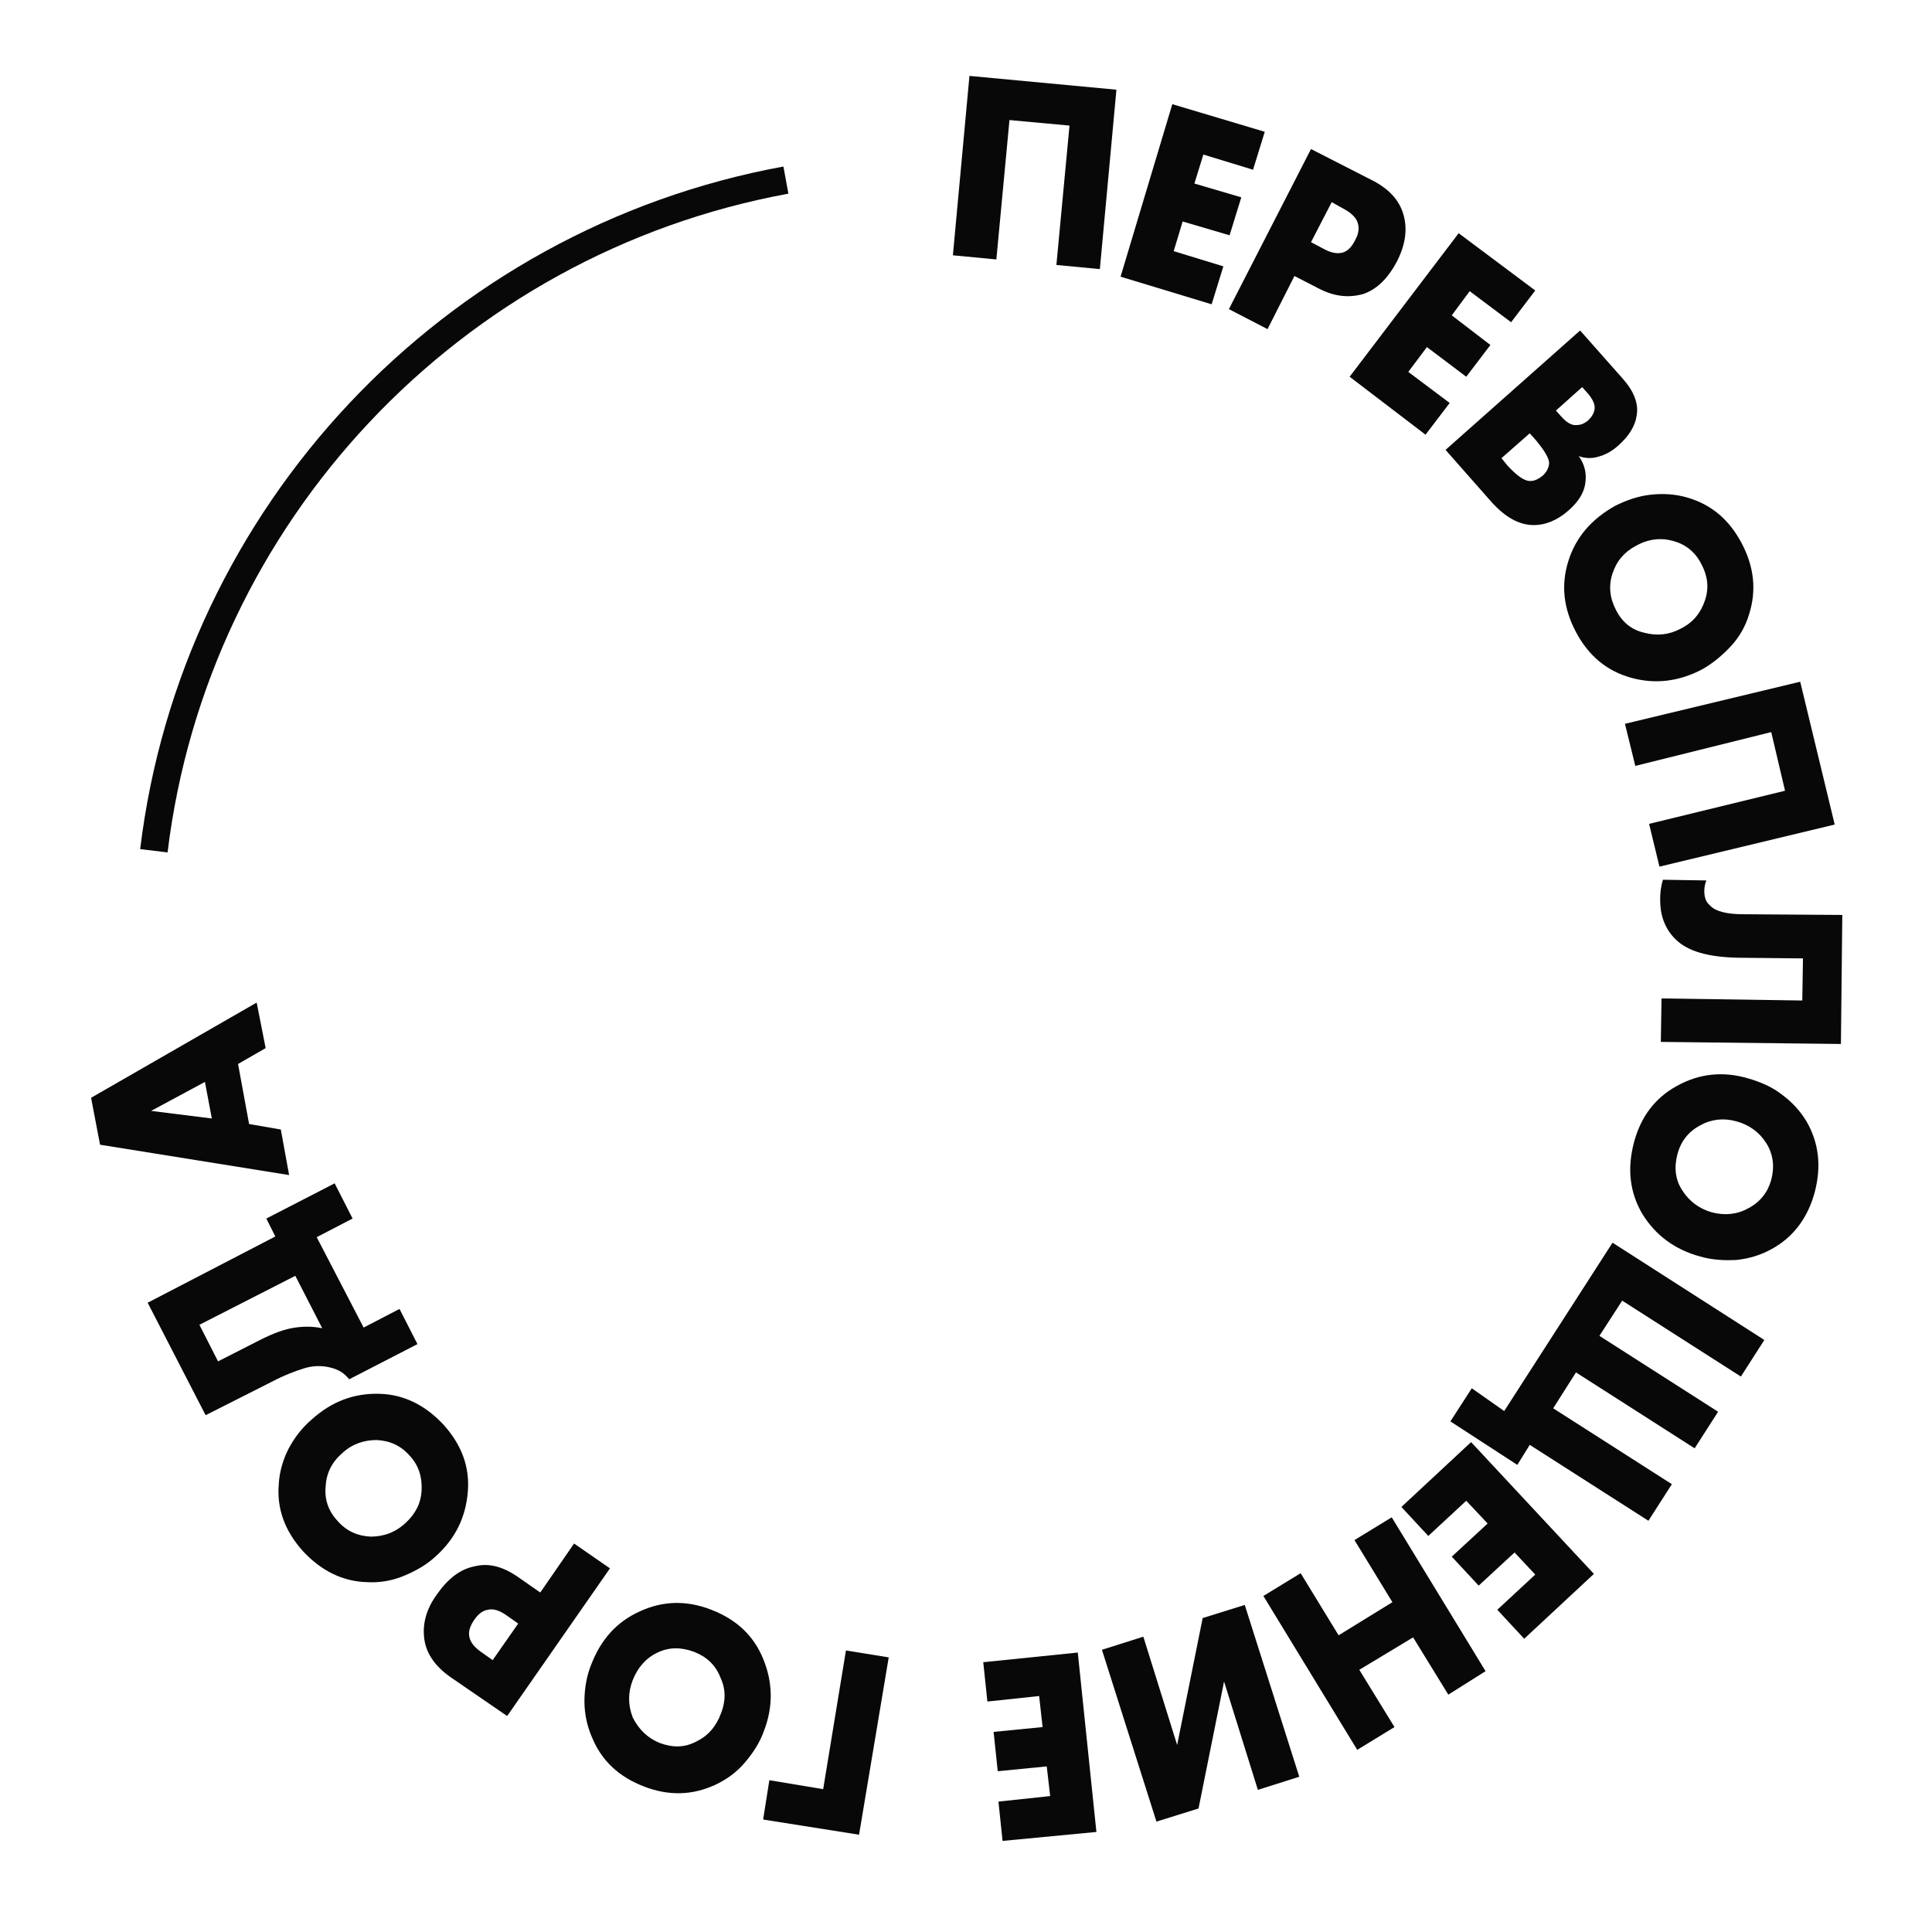 <?xml version="1.0" encoding="UTF-8"?> <!-- Generator: Adobe Illustrator 25.2.3, SVG Export Plug-In . SVG Version: 6.00 Build 0) --> <svg xmlns="http://www.w3.org/2000/svg" xmlns:xlink="http://www.w3.org/1999/xlink" id="Слой_1" x="0px" y="0px" viewBox="0 0 280 280" style="enable-background:new 0 0 280 280;" xml:space="preserve"> <style type="text/css"> .st0{fill:none;} .st1{fill:#080808;} .st2{fill:none;stroke:#080808;stroke-width:4;stroke-miterlimit:10;} </style> <g> <g> <circle class="st0" cx="139.3" cy="139.1" r="101.5"></circle> <path class="st1" d="M159.4,39l-6.3-0.6l1.9-20.2l-8.7-0.8l-1.9,20.2l-6.3-0.6l2.4-26l21.3,2L159.4,39z"></path> <path class="st1" d="M183.3,19.1l-1.7,5.5l-7.2-2.2l-1.3,4.2l6.8,2l-1.7,5.5l-6.8-2l-1.3,4.3l7.2,2.2l-1.7,5.5l-13.2-4l7.5-25 L183.3,19.1z"></path> <path class="st1" d="M191.1,41.8l-3.5-1.8l-3.9,7.7l-5.6-2.9l11.9-23.2l9,4.6c2.3,1.2,3.8,2.8,4.4,4.9c0.6,2.1,0.3,4.3-0.9,6.7 c-1.3,2.5-2.9,4.1-4.9,4.8C195.5,43.2,193.4,43,191.1,41.8z M193,29.3l-3,5.8l1.9,1c1.1,0.6,2,0.7,2.7,0.5 c0.7-0.2,1.3-0.8,1.8-1.8c0.5-0.9,0.6-1.7,0.4-2.4c-0.2-0.8-0.9-1.5-2-2.1L193,29.3z"></path> <path class="st1" d="M222.5,42.1l-3.5,4.6l-6-4.5l-2.6,3.5l5.6,4.3l-3.5,4.6l-5.7-4.3l-2.7,3.6l6,4.5l-3.5,4.6l-11-8.4l15.8-20.8 L222.5,42.1z"></path> <path class="st1" d="M216.2,72.8l-6.7-7.6L229,47.9l6.2,7c1.6,1.8,2.3,3.6,2,5.3c-0.2,1.5-1.1,3-2.7,4.4c-0.9,0.8-1.8,1.3-2.9,1.6 c-1,0.3-2,0.2-2.8-0.1c0.8,1.1,1.1,2.3,1,3.5c-0.1,1.6-0.9,3-2.5,4.4c-1.6,1.4-3.3,2.1-5,2.1C220.2,76.1,218.2,75,216.2,72.8z M221.7,62.8l-4.1,3.6l0.9,1.1c1.4,1.5,2.5,2.3,3.4,2.2c0.5,0,1.1-0.3,1.6-0.7c0.6-0.5,0.9-1.1,1-1.7c0.1-0.8-0.6-1.9-1.9-3.5 L221.7,62.8z M229.3,56.1l-3.8,3.4l0.8,0.9c0.7,0.8,1.5,1.3,2.2,1.2c0.6,0,1.1-0.2,1.7-0.7c0.5-0.5,0.8-1,0.9-1.6 c0.1-0.7-0.3-1.5-1-2.3L229.3,56.1z"></path> <path class="st1" d="M246.7,97c-3.4,1.8-6.9,2.2-10.4,1.2c-3.5-1-6.1-3.2-7.9-6.6c-1.8-3.4-2.2-6.8-1.1-10.3 c1.1-3.5,3.4-6.1,6.8-8c1.6-0.8,3.3-1.4,5.1-1.6c1.8-0.2,3.6-0.1,5.3,0.4c3.5,1,6.1,3.2,7.9,6.6c1.8,3.4,2.2,6.8,1.1,10.3 c-0.5,1.7-1.4,3.3-2.6,4.6S248.3,96.1,246.7,97z M246.6,81.8c-0.9-1.8-2.3-2.9-4.1-3.4c-1.8-0.5-3.6-0.3-5.4,0.7 c-1.7,0.9-2.8,2.2-3.4,4c-0.6,1.8-0.4,3.6,0.5,5.3c0.9,1.8,2.3,2.9,4.1,3.3c1.9,0.5,3.6,0.3,5.3-0.6c1.8-0.9,2.9-2.3,3.5-4.1 C247.7,85.2,247.5,83.5,246.6,81.8z"></path> <path class="st1" d="M240.5,125.6l-1.5-6.2l19.7-4.8l-2-8.5L237,111l-1.5-6.1l25.4-6.1l5,20.7L240.5,125.6z"></path> <path class="st1" d="M267,132.6l-0.2,18.7l-26.1-0.3l0.1-6.3l20.4,0.3l0.1-6.1l-9.5-0.1c-4.2-0.1-7.2-0.9-9-2.7 c-1.5-1.5-2.2-3.4-2.2-5.7c0-1,0.1-1.9,0.4-2.9l6.3,0.1c-0.2,0.5-0.3,1-0.3,1.5c0,0.9,0.2,1.6,0.8,2.1c0.8,0.9,2.5,1.3,4.9,1.3 L267,132.6z"></path> <path class="st1" d="M246.4,182.1c-3.7-1-6.5-3.1-8.4-6.2c-1.8-3.1-2.2-6.5-1.2-10.3s3.1-6.5,6.2-8.2c3.2-1.8,6.7-2.2,10.4-1.1 c1.7,0.5,3.4,1.2,4.8,2.3c1.5,1.1,2.7,2.4,3.6,3.9c1.8,3.1,2.2,6.5,1.2,10.3c-1,3.7-3.1,6.5-6.2,8.2c-1.6,0.9-3.3,1.4-5.1,1.6 C249.9,182.7,248.1,182.6,246.4,182.1z M256.7,171c0.5-1.9,0.3-3.7-0.7-5.3c-1-1.6-2.5-2.7-4.4-3.2c-1.8-0.5-3.6-0.3-5.2,0.6 c-1.7,0.9-2.8,2.3-3.3,4.2c-0.5,1.9-0.3,3.7,0.7,5.2c1,1.6,2.5,2.7,4.3,3.2c1.9,0.5,3.7,0.3,5.3-0.6 C255.1,174.2,256.2,172.8,256.7,171z"></path> <path class="st1" d="M218,204.5l15.7-24.4l22,14.1l-3.4,5.3l-17.2-11l-3.3,5.1l17.2,11l-3.4,5.3l-17.2-11l-3.3,5.2l17.2,11 l-3.4,5.3l-17.2-11l-1.8,2.9l-9.7-6.3l3.1-4.8L218,204.5z"></path> <path class="st1" d="M220.9,237.5l-3.9-4.2l5.5-5.1l-3-3.2l-5.2,4.8l-3.9-4.2l5.2-4.8l-3.1-3.3l-5.5,5.1l-3.9-4.2l10.1-9.4 l17.8,19.1L220.9,237.5z"></path> <path class="st1" d="M209.9,245.6l-5.1-8.3L197,242l5.1,8.3l-5.4,3.3l-13.6-22.3l5.4-3.3l5.5,9l7.8-4.8l-5.5-9l5.4-3.3l13.6,22.3 L209.9,245.6z"></path> <path class="st1" d="M188.3,257.5l-6,1.9l-4.9-15.7l-3.7,18.4l-6.1,1.9l-7.9-24.9l6-1.9l4.9,15.7l3.7-18.4l6.1-1.9L188.3,257.5z"></path> <path class="st1" d="M145.3,266.8l-0.6-5.7l7.5-0.8l-0.5-4.3l-7.1,0.7L144,251l7.1-0.7l-0.5-4.5l-7.5,0.8l-0.6-5.7l13.7-1.4 l2.7,26L145.3,266.8z"></path> <path class="st1" d="M110.6,263.7l0.9-5.7l7.8,1.3l3.3-20.1l6.2,1l-4.3,25.7L110.6,263.7z"></path> <path class="st1" d="M85.7,241.2c1.4-3.6,3.7-6.2,7.1-7.7c3.3-1.5,6.7-1.6,10.3-0.2c3.6,1.4,6.1,3.7,7.5,7.1 c1.4,3.4,1.5,6.9,0.1,10.5c-0.6,1.7-1.6,3.2-2.8,4.6s-2.6,2.4-4.3,3.2c-3.3,1.5-6.7,1.6-10.3,0.2s-6.1-3.7-7.5-7.1 c-0.7-1.6-1.1-3.4-1.1-5.2S85,242.9,85.7,241.2z M95.6,252.6c1.9,0.7,3.6,0.7,5.3-0.2c1.7-0.8,2.9-2.2,3.6-4.1 c0.7-1.8,0.7-3.5-0.1-5.2c-0.7-1.8-2-3-3.8-3.7c-1.9-0.7-3.6-0.7-5.3,0.1c-1.7,0.8-2.9,2.2-3.6,4c-0.7,1.8-0.7,3.6,0,5.4 C92.6,250.7,93.9,251.9,95.6,252.6z"></path> <path class="st1" d="M75,228.5l3.3,2.3l4.9-7.1l5.2,3.6l-14.9,21.4l-8.3-5.7c-2.1-1.5-3.4-3.3-3.7-5.4c-0.3-2.1,0.2-4.3,1.8-6.5 c1.6-2.3,3.4-3.7,5.5-4.1C70.8,226.5,72.8,227,75,228.5z M71.4,240.6l3.7-5.3l-1.7-1.2c-1-0.7-1.9-1-2.7-0.8 c-0.7,0.1-1.4,0.6-2,1.5c-0.6,0.9-0.8,1.6-0.7,2.3c0.1,0.8,0.7,1.6,1.7,2.3L71.4,240.6z"></path> <path class="st1" d="M45.2,205.7c2.9-2.6,6.1-3.8,9.8-3.7c3.6,0.1,6.7,1.7,9.3,4.5c2.6,2.9,3.8,6.1,3.5,9.7 c-0.3,3.7-1.8,6.8-4.7,9.4c-1.3,1.2-2.9,2.1-4.6,2.8c-1.7,0.7-3.5,1-5.3,0.9c-3.6-0.1-6.7-1.7-9.3-4.5c-2.6-2.9-3.8-6.1-3.5-9.7 c0.1-1.8,0.6-3.5,1.4-5.1C42.7,208.3,43.8,206.9,45.2,205.7z M48.9,220.4c1.3,1.5,2.9,2.2,4.8,2.3c1.9,0,3.6-0.6,5.1-2 c1.4-1.3,2.2-2.8,2.3-4.7c0.1-1.9-0.4-3.6-1.7-5c-1.3-1.5-2.9-2.2-4.8-2.3c-1.9,0-3.6,0.6-5,1.9c-1.5,1.3-2.3,2.9-2.4,4.8 C47,217.3,47.6,219,48.9,220.4z"></path> <path class="st1" d="M29.8,205.1l-8.4-16.3l18.5-9.6l-1.3-2.6l9.9-5.1l2.6,5.1l-5.2,2.7l6.8,13.1l5.2-2.7l2.6,5.1l-9.9,5.1 c-0.7-0.9-1.5-1.4-2.7-1.7c-1.2-0.3-2.5-0.3-3.8,0.1c-1.3,0.4-2.9,1-4.8,2L29.8,205.1z M31.6,197.3l5.5-2.8c1.9-1,3.6-1.7,5.1-2 c1.6-0.3,3.1-0.3,4.5,0l-3.9-7.6L28.9,192L31.6,197.3z"></path> <path class="st1" d="M38.5,151.9l-4,2.3l1.6,8.7l4.6,0.8l1.2,6.6l-27.4-4.4l-1.3-6.8l24-13.8L38.5,151.9z M30.7,162.1l-1-5.3 l-7.8,4.2L30.7,162.1z"></path> </g> <path class="st2" d="M22.3,123.3c5.9-48.7,43.1-88.3,91.6-97.2"></path> </g> <g> </g> <g> </g> <g> </g> <g> </g> <g> </g> <g> </g> <g> </g> <g> </g> <g> </g> <g> </g> <g> </g> <g> </g> <g> </g> <g> </g> <g> </g> </svg> 